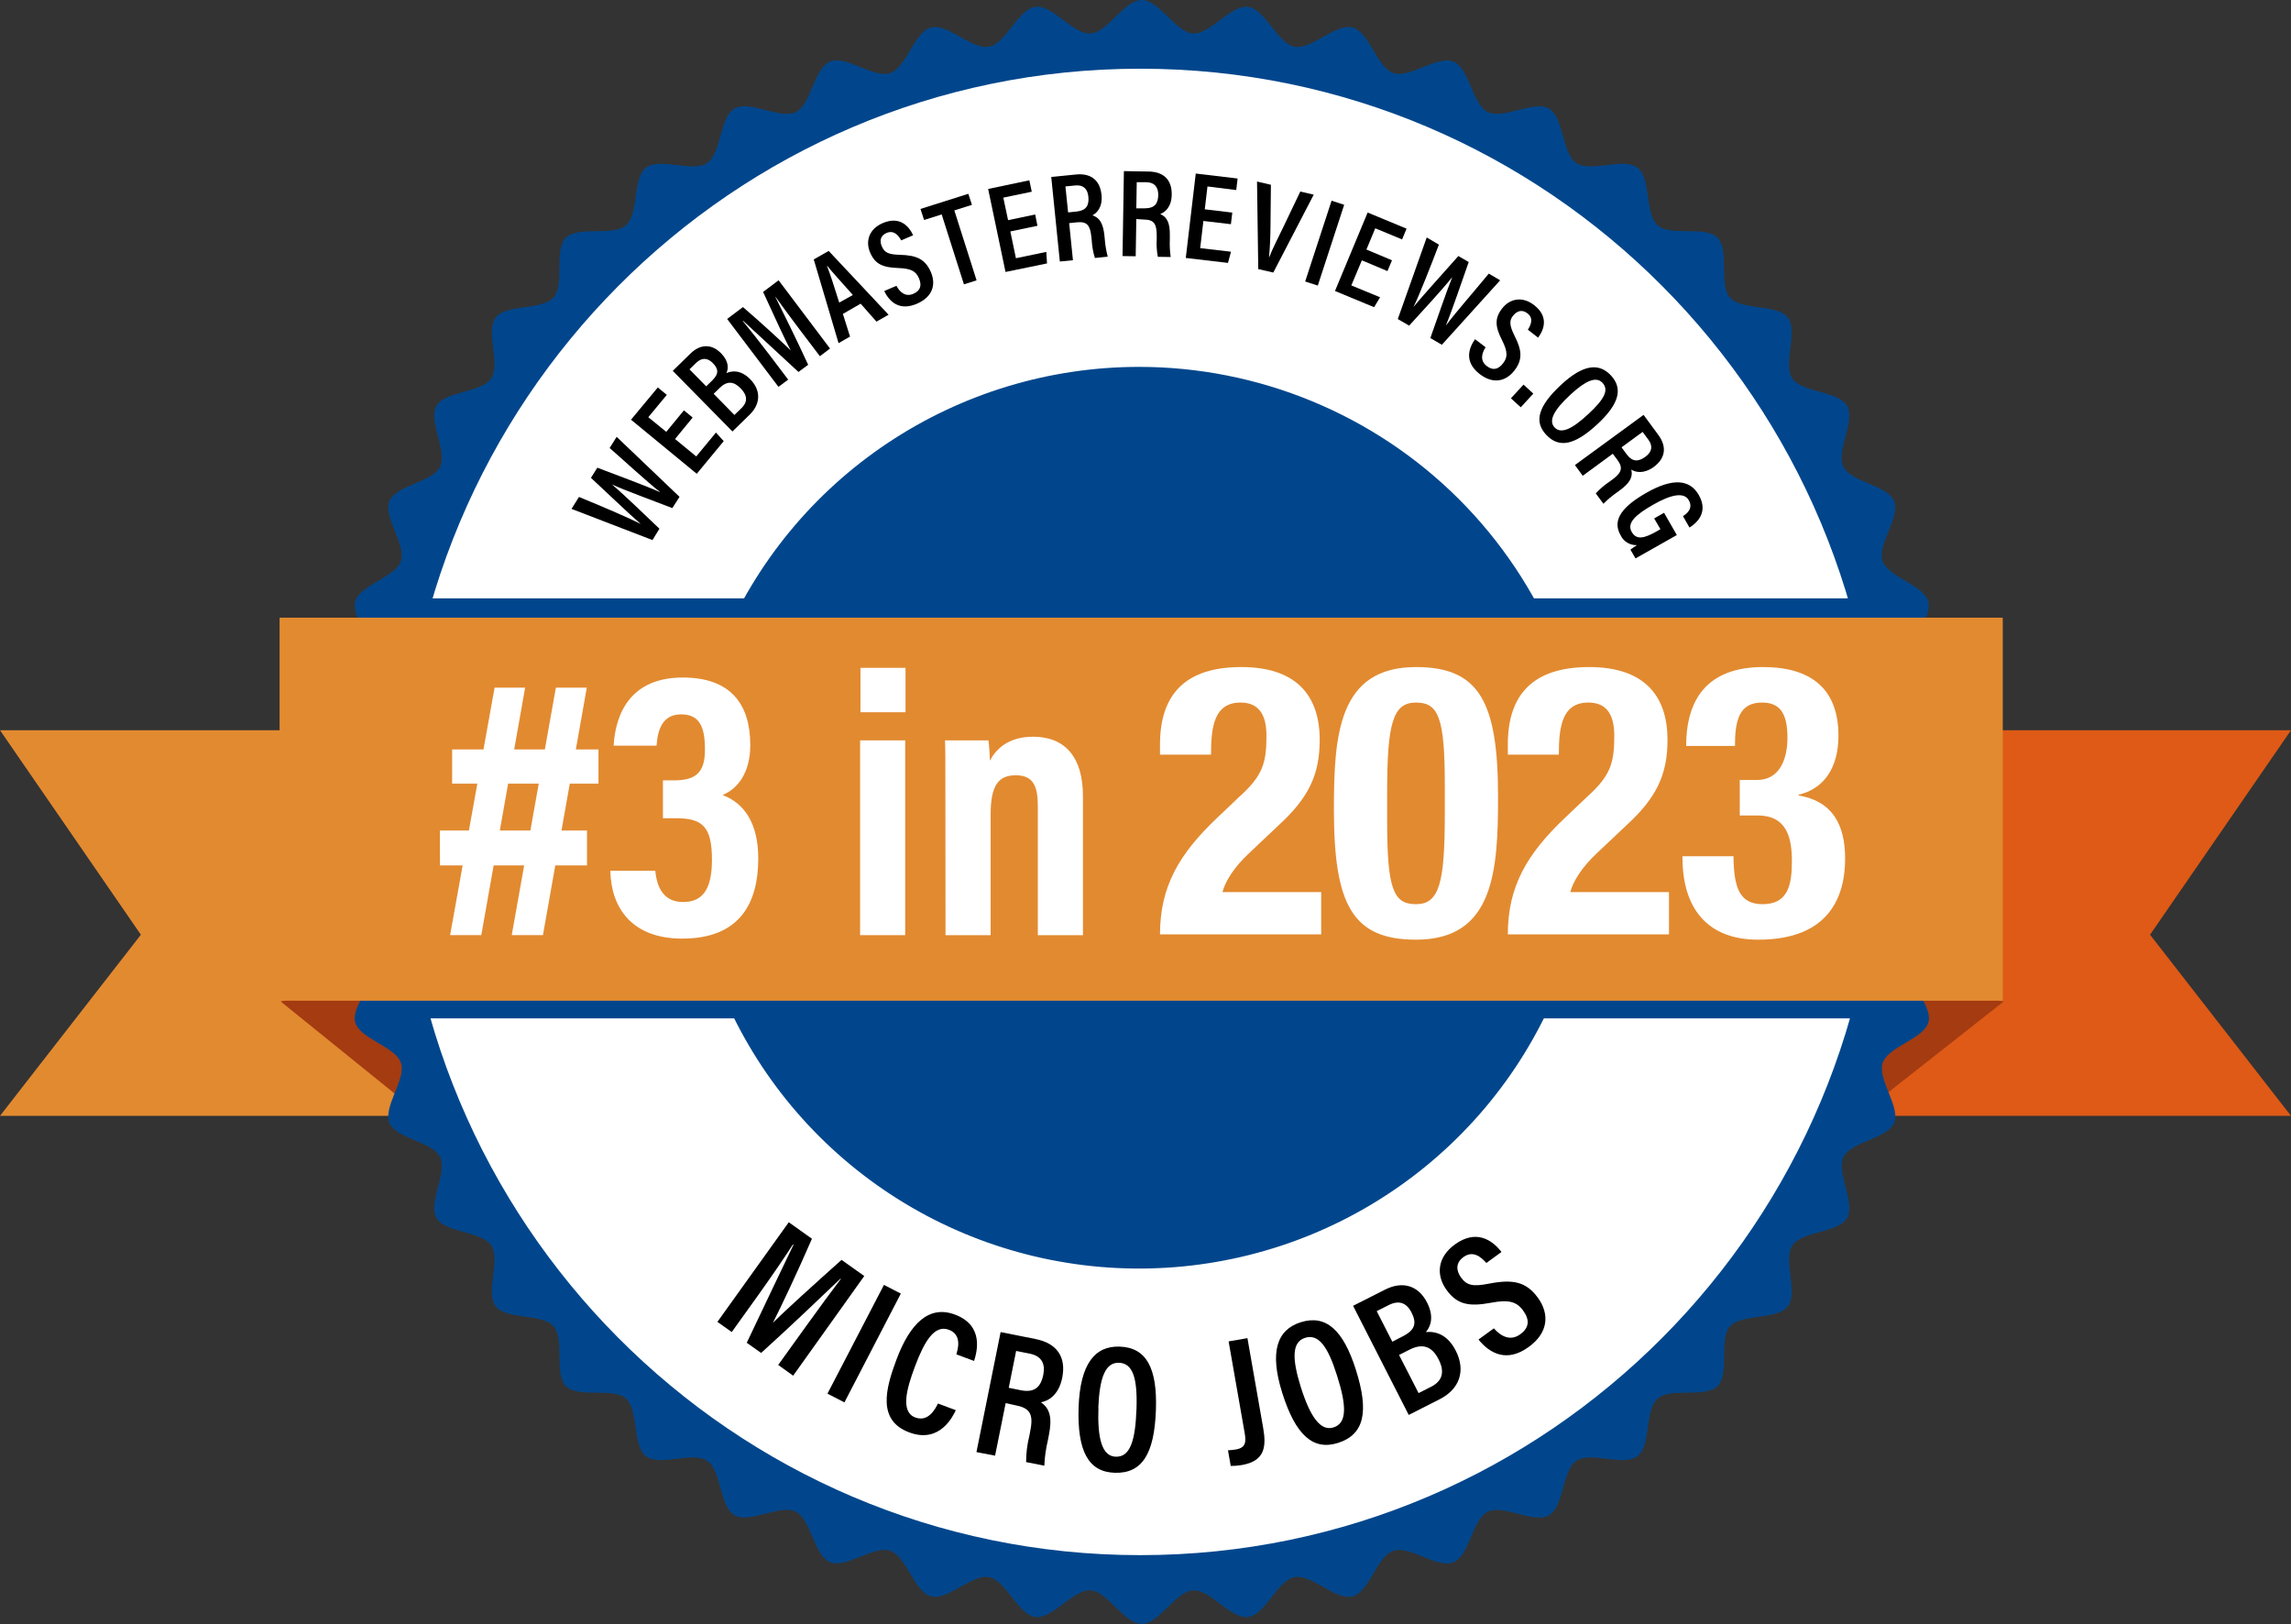 <?xml version="1.0" encoding="UTF-8"?>
<svg xmlns="http://www.w3.org/2000/svg" width="79" height="56" viewBox="0 0 79 56" fill="none">
  <rect x="0" y="0" width="79" height="56" fill="#333333" stroke="none"/>
  <g clip-path="url(#clip0_1049_1763)">
    <path d="M59.124 38.475H79L74.14 32.229L79 25.178H59.124V38.475Z" fill="url(#paint0_linear_1049_1763)"></path>
    <path d="M19.876 38.475H0L4.858 32.229L0 25.178H19.876V38.475Z" fill="url(#paint1_linear_1049_1763)"></path>
    <path d="M69.089 34.534L63.784 38.71L63.134 33.143L69.089 34.534Z" fill="#A53B11"></path>
    <path d="M9.681 34.533L15.078 38.895L15.868 32.492L9.681 34.533Z" fill="#A53B11"></path>
    <path d="M67.448 27.994C67.448 28.598 66.333 29.161 66.29 29.755C66.246 30.349 67.281 31.06 67.21 31.651C67.14 32.241 65.949 32.661 65.834 33.246C65.719 33.83 66.653 34.668 66.498 35.244C66.343 35.819 65.115 36.08 64.922 36.645C64.728 37.209 65.541 38.162 65.317 38.713C65.093 39.264 63.83 39.359 63.57 39.895C63.31 40.432 63.99 41.48 63.694 41.996C63.398 42.513 62.14 42.443 61.807 42.941C61.474 43.439 62.015 44.565 61.649 45.042C61.284 45.519 60.052 45.289 59.656 45.732C59.259 46.176 59.656 47.371 59.227 47.793C58.798 48.216 57.616 47.827 57.16 48.221C56.704 48.615 56.944 49.844 56.466 50.21C55.989 50.576 54.856 50.032 54.36 50.366C53.864 50.699 53.934 51.946 53.412 52.248C52.891 52.549 51.845 51.862 51.306 52.124C50.767 52.386 50.676 53.635 50.12 53.866C49.563 54.097 48.617 53.279 48.046 53.472C47.475 53.665 47.223 54.888 46.641 55.043C46.058 55.197 45.228 54.264 44.636 54.38C44.044 54.496 43.636 55.676 43.036 55.754C42.437 55.832 41.74 54.797 41.137 54.836C40.533 54.876 39.977 55.99 39.371 55.99C38.765 55.99 38.201 54.878 37.607 54.836C37.012 54.794 36.298 55.825 35.706 55.754C35.114 55.684 34.692 54.496 34.106 54.38C33.52 54.264 32.68 55.197 32.102 55.043C31.523 54.888 31.264 53.664 30.697 53.472C30.129 53.281 29.176 54.09 28.623 53.865C28.071 53.64 27.974 52.389 27.436 52.124C26.899 51.86 25.848 52.542 25.33 52.248C24.812 51.954 24.883 50.698 24.383 50.366C23.884 50.033 22.754 50.575 22.277 50.21C21.8 49.846 22.029 48.616 21.584 48.221C21.14 47.825 19.941 48.221 19.518 47.795C19.094 47.368 19.484 46.188 19.088 45.732C18.691 45.276 17.461 45.516 17.094 45.041C16.727 44.565 17.273 43.434 16.938 42.94C16.603 42.446 15.352 42.515 15.051 41.996C14.75 41.477 15.437 40.432 15.175 39.895C14.912 39.359 13.658 39.268 13.429 38.713C13.2 38.158 14.016 37.214 13.823 36.646C13.63 36.078 12.403 35.826 12.248 35.245C12.093 34.664 13.029 33.836 12.911 33.246C12.793 32.655 11.613 32.247 11.534 31.651C11.456 31.054 12.495 30.358 12.455 29.756C12.415 29.155 11.298 28.599 11.298 27.996C11.298 27.393 12.413 26.828 12.455 26.235C12.497 25.642 11.464 24.931 11.534 24.34C11.605 23.748 12.796 23.329 12.912 22.745C13.029 22.16 12.093 21.322 12.248 20.747C12.403 20.171 13.631 19.91 13.823 19.346C14.015 18.781 13.203 17.828 13.429 17.277C13.654 16.726 14.916 16.631 15.175 16.095C15.434 15.558 14.755 14.511 15.051 13.994C15.347 13.478 16.603 13.547 16.937 13.05C17.27 12.553 16.729 11.425 17.094 10.95C17.46 10.474 18.691 10.703 19.088 10.258C19.484 9.813 19.088 8.619 19.516 8.197C19.945 7.774 21.127 8.164 21.584 7.769C22.042 7.375 21.801 6.146 22.277 5.781C22.753 5.417 23.888 5.958 24.383 5.624C24.879 5.291 24.81 4.044 25.331 3.743C25.853 3.441 26.899 4.128 27.438 3.866C27.977 3.604 28.067 2.354 28.623 2.124C29.18 1.894 30.125 2.712 30.697 2.518C31.268 2.324 31.519 1.102 32.102 0.948C32.684 0.793 33.513 1.726 34.105 1.61C34.697 1.494 35.106 0.314 35.705 0.236C36.303 0.158 37.002 1.194 37.605 1.154C38.209 1.114 38.765 0 39.37 0C39.974 0 40.541 1.112 41.136 1.154C41.73 1.196 42.444 0.159 43.036 0.236C43.629 0.313 44.05 1.494 44.636 1.61C45.222 1.726 46.063 0.793 46.641 0.948C47.218 1.102 47.478 2.327 48.046 2.518C48.613 2.71 49.566 1.9 50.12 2.125C50.674 2.35 50.768 3.608 51.304 3.866C51.841 4.124 52.894 3.447 53.411 3.743C53.928 4.038 53.859 5.292 54.358 5.624C54.856 5.957 55.987 5.416 56.464 5.78C56.941 6.145 56.712 7.374 57.158 7.769C57.604 8.165 58.8 7.769 59.225 8.196C59.65 8.622 59.257 9.802 59.653 10.258C60.05 10.714 61.28 10.474 61.647 10.948C62.014 11.423 61.47 12.555 61.803 13.049C62.136 13.543 63.389 13.474 63.69 13.993C63.991 14.512 63.304 15.556 63.566 16.093C63.829 16.631 65.082 16.721 65.313 17.276C65.545 17.831 64.723 18.775 64.918 19.343C65.113 19.911 66.337 20.163 66.493 20.744C66.649 21.325 65.711 22.153 65.829 22.743C65.947 23.334 67.127 23.742 67.205 24.338C67.283 24.935 66.246 25.631 66.285 26.233C66.323 26.834 67.448 27.392 67.448 27.994Z" fill="#01468C"></path>
    <path d="M64.789 27.995C64.789 42.147 53.39 53.621 39.318 53.621C25.246 53.621 13.849 42.147 13.849 27.995C13.849 13.843 25.248 2.369 39.318 2.369C53.387 2.369 64.789 13.841 64.789 27.995Z" fill="white"></path>
    <path d="M54.865 28.195C54.865 31.27 53.951 34.275 52.238 36.832C50.525 39.388 48.091 41.38 45.242 42.557C42.394 43.733 39.259 44.041 36.235 43.441C33.211 42.841 30.434 41.361 28.254 39.187C26.073 37.013 24.589 34.243 23.988 31.227C23.386 28.212 23.695 25.086 24.875 22.246C26.055 19.405 28.053 16.978 30.617 15.27C33.181 13.562 36.195 12.65 39.278 12.65C41.325 12.65 43.352 13.052 45.243 13.834C47.135 14.615 48.853 15.76 50.3 17.203C51.748 18.647 52.896 20.361 53.679 22.247C54.463 24.133 54.866 26.154 54.865 28.195Z" fill="#01468C"></path>
    <path d="M65.047 20.631H13.693V35.113H65.047V20.631Z" fill="#01468C"></path>
    <path d="M69.061 21.297H9.641V34.504H69.061V21.297Z" fill="url(#paint2_linear_1049_1763)"></path>
    <path d="M27.795 45.727C28.228 45.123 28.712 44.469 28.994 44.096L28.982 44.087C28.407 44.633 27.278 45.718 26.246 46.649L25.75 46.299C26.289 45.166 27.004 43.657 27.361 42.921L27.343 42.908C27.077 43.324 26.568 44.066 26.144 44.658L25.233 45.928L24.738 45.578L27.199 42.143L27.998 42.712C27.502 43.857 26.924 45.076 26.651 45.612C27.03 45.227 28.124 44.24 29.019 43.44L29.802 43.997L27.35 47.433L26.834 47.063L27.795 45.727Z" fill="black"></path>
    <path d="M31.063 44.603L29.118 48.354L28.533 48.053L30.481 44.303L31.063 44.603Z" fill="black"></path>
    <path d="M32.959 48.623C32.862 48.827 32.41 49.782 31.357 49.39C30.254 48.98 30.527 47.907 30.911 46.882C31.373 45.646 32.026 44.989 32.928 45.326C33.947 45.706 33.683 46.629 33.589 46.925L32.977 46.698C33.016 46.559 33.198 46.028 32.72 45.85C32.213 45.661 31.866 46.272 31.545 47.13C31.254 47.906 31.05 48.686 31.563 48.875C32.022 49.045 32.263 48.555 32.343 48.393L32.959 48.623Z" fill="black"></path>
    <path d="M34.678 48.379L34.313 50.191L33.671 50.068L34.504 45.93L35.711 46.17C36.446 46.318 36.773 46.788 36.628 47.509C36.504 48.114 36.138 48.31 35.893 48.35C36.206 48.565 36.288 48.888 36.167 49.488L36.135 49.654C36.066 49.944 36.024 50.239 36.011 50.537L35.383 50.413C35.383 50.112 35.419 49.812 35.492 49.52L35.521 49.373C35.635 48.807 35.555 48.563 35.054 48.462L34.678 48.379ZM34.784 47.851L35.194 47.934C35.663 48.028 35.888 47.84 35.976 47.4C36.052 47.029 35.92 46.756 35.513 46.675L35.039 46.58L34.784 47.851Z" fill="black"></path>
    <path d="M39.859 48.617C39.806 50.124 39.386 50.815 38.432 50.781C37.535 50.749 37.143 50.04 37.193 48.519C37.247 47.026 37.754 46.4 38.613 46.431C39.526 46.463 39.911 47.165 39.859 48.617ZM37.877 48.535C37.839 49.605 38.001 50.211 38.472 50.227C38.967 50.244 39.149 49.687 39.189 48.586C39.227 47.521 39.065 47.005 38.586 46.988C38.106 46.971 37.915 47.524 37.873 48.535H37.877Z" fill="black"></path>
    <path d="M43.558 49.236C43.671 49.883 43.617 50.376 42.822 50.514C42.696 50.536 42.568 50.546 42.439 50.546L42.344 50.006C42.434 50.002 42.525 49.993 42.614 49.978C42.955 49.918 42.977 49.73 42.916 49.388L42.366 46.251L43.015 46.139L43.558 49.236Z" fill="black"></path>
    <path d="M46.757 47.238C47.211 48.676 47.047 49.462 46.138 49.752C45.281 50.022 44.677 49.488 44.217 48.032C43.767 46.606 44.036 45.847 44.855 45.59C45.721 45.319 46.32 45.852 46.757 47.238ZM44.854 47.822C45.176 48.843 45.532 49.359 45.981 49.218C46.451 49.072 46.439 48.477 46.105 47.432C45.786 46.416 45.464 45.984 45.003 46.128C44.542 46.273 44.553 46.856 44.854 47.822Z" fill="black"></path>
    <path d="M46.658 45.024L47.751 44.471C48.37 44.154 48.911 44.326 49.21 44.914C49.458 45.399 49.334 45.743 49.167 45.929C49.494 45.897 49.91 46.002 50.199 46.572C50.557 47.274 50.316 47.904 49.65 48.242L48.577 48.787L46.658 45.024ZM48.373 46.075C48.811 45.852 48.852 45.608 48.673 45.255C48.493 44.903 48.223 44.823 47.868 45.008L47.473 45.208L48.011 46.262L48.373 46.075ZM48.917 48.034L49.355 47.812C49.727 47.621 49.835 47.311 49.603 46.864C49.385 46.437 49.072 46.3 48.606 46.535L48.243 46.719L48.917 48.034Z" fill="black"></path>
    <path d="M51.513 45.801C51.761 46.085 52.088 46.249 52.422 46.006C52.757 45.763 52.738 45.483 52.518 45.182C52.297 44.88 52.022 44.805 51.428 44.916C50.663 45.06 50.254 44.986 49.886 44.484C49.505 43.964 49.567 43.346 50.165 42.911C50.897 42.379 51.451 42.747 51.775 43.168L51.254 43.547C51.1 43.377 50.814 43.089 50.465 43.343C50.192 43.541 50.206 43.808 50.384 44.054C50.585 44.327 50.8 44.367 51.35 44.259C52.167 44.101 52.625 44.192 53.027 44.741C53.428 45.289 53.408 45.939 52.717 46.441C51.965 46.988 51.378 46.676 50.982 46.187L51.513 45.801Z" fill="black"></path>
    <path d="M22.499 18.621L19.707 17.546L19.965 17.135C20.728 17.448 21.65 17.839 22.095 18.067C21.701 17.731 20.871 16.93 20.378 16.476L20.597 16.126C21.177 16.348 22.298 16.76 22.757 16.969V16.962C22.297 16.601 21.475 15.841 21.022 15.448L21.264 15.062L23.432 17.131L23.184 17.519C22.584 17.285 21.584 16.922 21.104 16.706C21.523 17.058 22.297 17.81 22.739 18.23L22.499 18.621Z" fill="black"></path>
    <path d="M23.885 14.396L23.278 15.137L24.008 15.738L24.688 14.915L24.956 15.21L24.026 16.336L21.759 14.471L22.683 13.359L22.993 13.615L22.355 14.385L22.975 14.89L23.583 14.149L23.885 14.396Z" fill="black"></path>
    <path d="M23.199 12.787L23.806 12.193C24.153 11.853 24.549 11.855 24.866 12.183C25.131 12.452 25.125 12.704 25.049 12.864C25.259 12.773 25.556 12.757 25.868 13.075C26.252 13.464 26.224 13.932 25.854 14.294L25.257 14.877L23.199 12.787ZM24.553 13.124C24.801 12.886 24.773 12.715 24.581 12.52C24.389 12.325 24.193 12.327 23.996 12.52L23.775 12.735L24.352 13.321L24.553 13.124ZM25.324 14.308L25.572 14.069C25.779 13.867 25.784 13.638 25.54 13.39C25.296 13.142 25.069 13.127 24.811 13.38L24.609 13.578L25.324 14.308Z" fill="black"></path>
    <path d="M27.578 11.368C27.267 10.957 26.934 10.503 26.744 10.237H26.736C26.984 10.732 27.465 11.702 27.868 12.578L27.533 12.825L25.624 11.06L25.613 11.069C25.832 11.331 26.22 11.823 26.525 12.226L27.179 13.09L26.843 13.338L25.074 10.997L25.619 10.588C26.277 11.155 26.966 11.789 27.264 12.081C27.087 11.751 26.66 10.823 26.314 10.066L26.848 9.664L28.622 12.018L28.272 12.282L27.578 11.368Z" fill="black"></path>
    <path d="M29.065 10.824L29.312 11.605L28.916 11.832L28.06 8.945L28.575 8.652L30.641 10.852L30.223 11.089L29.677 10.471L29.065 10.824ZM29.409 10.171C28.99 9.701 28.697 9.378 28.527 9.17H28.517C28.616 9.417 28.765 9.877 28.939 10.433L29.409 10.171Z" fill="black"></path>
    <path d="M30.911 9.855C31.035 10.086 31.232 10.245 31.494 10.13C31.757 10.015 31.788 9.825 31.685 9.588C31.582 9.35 31.409 9.258 30.988 9.242C30.446 9.224 30.181 9.112 30.008 8.717C29.834 8.321 29.964 7.899 30.435 7.694C31.012 7.446 31.331 7.776 31.487 8.111L31.076 8.289C30.998 8.149 30.846 7.918 30.571 8.032C30.358 8.125 30.323 8.306 30.41 8.5C30.504 8.715 30.645 8.775 31.03 8.786C31.606 8.801 31.897 8.933 32.092 9.365C32.286 9.798 32.169 10.23 31.625 10.47C31.032 10.727 30.682 10.427 30.49 10.035L30.911 9.855Z" fill="black"></path>
    <path d="M32.472 7.393L31.865 7.585L31.741 7.204L33.391 6.682L33.515 7.063L32.908 7.255L33.675 9.666L33.239 9.804L32.472 7.393Z" fill="black"></path>
    <path d="M35.774 7.785L34.839 7.98L35.032 8.904L36.079 8.685L36.104 9.083L34.673 9.377L34.074 6.515L35.495 6.217L35.578 6.61L34.597 6.814L34.761 7.591L35.696 7.396L35.774 7.785Z" fill="black"></path>
    <path d="M36.868 7.694L36.998 8.972L36.546 9.017L36.25 6.102L37.1 6.017C37.618 5.965 37.931 6.212 37.983 6.717C38.027 7.143 37.822 7.348 37.669 7.425C37.916 7.503 38.04 7.701 38.084 8.124L38.095 8.241C38.11 8.446 38.145 8.65 38.198 8.85L37.755 8.895C37.693 8.695 37.656 8.487 37.645 8.278L37.634 8.174C37.593 7.776 37.49 7.63 37.138 7.665L36.868 7.694ZM36.831 7.324L37.12 7.294C37.449 7.261 37.561 7.09 37.53 6.781C37.503 6.516 37.36 6.365 37.074 6.395L36.739 6.428L36.831 7.324Z" fill="black"></path>
    <path d="M39.183 7.554L39.162 8.836L38.708 8.829L38.755 5.9L39.61 5.914C40.13 5.923 40.413 6.204 40.404 6.712C40.397 7.141 40.172 7.321 40.008 7.379C40.25 7.486 40.346 7.696 40.339 8.121V8.244C40.33 8.451 40.339 8.658 40.369 8.862L39.925 8.855C39.887 8.651 39.874 8.444 39.887 8.237V8.133C39.887 7.733 39.807 7.576 39.453 7.57L39.183 7.554ZM39.183 7.183H39.474C39.805 7.183 39.935 7.032 39.94 6.721C39.94 6.454 39.816 6.288 39.532 6.283H39.198L39.183 7.183Z" fill="black"></path>
    <path d="M42.445 7.73L41.496 7.619L41.386 8.556L42.448 8.679L42.344 9.065L40.889 8.894L41.233 5.984L42.676 6.155L42.629 6.553L41.637 6.429L41.544 7.217L42.493 7.33L42.445 7.73Z" fill="black"></path>
    <path d="M43.388 9.278L43.346 6.26L43.824 6.371L43.811 7.696C43.811 8.102 43.791 8.57 43.759 8.868H43.767C43.866 8.601 44.089 8.17 44.263 7.807L44.838 6.604L45.301 6.712L43.907 9.397L43.388 9.278Z" fill="black"></path>
    <path d="M46.351 7.061L45.441 9.847L45.006 9.706L45.916 6.92L46.351 7.061Z" fill="black"></path>
    <path d="M47.843 9.347L46.961 8.976L46.597 9.841L47.589 10.25L47.383 10.592L46.034 10.033L47.16 7.328L48.502 7.884L48.348 8.255L47.423 7.872L47.118 8.604L48 8.975L47.843 9.347Z" fill="black"></path>
    <path d="M48.2 11.001L49.197 8.188L49.617 8.435C49.323 9.204 48.959 10.135 48.742 10.585C49.067 10.181 49.847 9.332 50.288 8.828L50.645 9.035C50.438 9.62 50.057 10.749 49.861 11.212H49.868C50.218 10.744 50.956 9.903 51.337 9.434L51.73 9.664L49.719 11.888L49.322 11.656C49.539 11.053 49.876 10.05 50.078 9.555C49.737 9.982 49.005 10.776 48.591 11.228L48.2 11.001Z" fill="black"></path>
    <path d="M51.227 11.973C51.084 12.197 51.037 12.441 51.264 12.618C51.49 12.795 51.674 12.728 51.832 12.524C51.991 12.32 51.991 12.125 51.803 11.748C51.555 11.266 51.531 10.98 51.797 10.636C52.062 10.293 52.497 10.206 52.902 10.521C53.397 10.907 53.259 11.345 53.038 11.642L52.685 11.368C52.769 11.232 52.907 10.986 52.67 10.803C52.485 10.66 52.309 10.719 52.174 10.886C52.039 11.053 52.05 11.222 52.221 11.568C52.484 12.079 52.51 12.403 52.221 12.775C51.933 13.147 51.493 13.258 51.025 12.899C50.515 12.502 50.612 12.051 50.864 11.696L51.227 11.973Z" fill="black"></path>
    <path d="M52.101 13.734L52.535 13.262L52.873 13.572L52.44 14.043L52.101 13.734Z" fill="black"></path>
    <path d="M55.081 14.627C54.312 15.339 53.765 15.473 53.314 14.988C52.889 14.532 53.045 14 53.824 13.274C54.602 12.549 55.145 12.511 55.55 12.946C55.978 13.405 55.822 13.94 55.081 14.627ZM54.147 13.613C53.601 14.12 53.383 14.495 53.604 14.735C53.826 14.975 54.204 14.802 54.765 14.281C55.327 13.761 55.485 13.447 55.261 13.203C55.037 12.958 54.664 13.135 54.147 13.613Z" fill="black"></path>
    <path d="M55.613 15.645L54.577 16.405L54.308 16.035L56.675 14.305L57.18 14.991C57.489 15.408 57.428 15.805 57.024 16.102C56.678 16.35 56.397 16.285 56.252 16.192C56.313 16.447 56.203 16.651 55.859 16.903L55.765 16.972C55.595 17.089 55.436 17.223 55.291 17.37L55.027 17.013C55.168 16.858 55.328 16.721 55.503 16.605L55.587 16.544C55.91 16.306 55.983 16.143 55.774 15.859L55.613 15.645ZM55.915 15.424L56.087 15.658C56.283 15.925 56.486 15.933 56.738 15.749C56.953 15.591 57.012 15.392 56.841 15.161L56.642 14.892L55.915 15.424Z" fill="black"></path>
    <path d="M56.397 19.254L56.222 18.951C56.295 18.895 56.37 18.843 56.448 18.796C56.329 18.801 56.211 18.771 56.11 18.709C56.008 18.648 55.928 18.556 55.879 18.448C55.571 17.91 55.976 17.445 56.775 16.99C57.688 16.469 58.272 16.532 58.579 17.068C58.959 17.729 58.406 18.096 58.258 18.19L58.034 17.798C58.128 17.735 58.406 17.551 58.235 17.249C58.064 16.946 57.595 17.066 57.012 17.398C56.403 17.745 56.085 18.031 56.268 18.345C56.427 18.62 56.69 18.569 57.119 18.325L57.256 18.246L57.04 17.875L57.381 17.681L57.822 18.448L56.397 19.254Z" fill="black"></path>
    <path d="M15.169 28.635H20.241V29.838H15.172L15.169 28.635ZM17.055 23.711H18.108L16.596 32.243H15.521L17.055 23.711ZM15.591 25.84H20.637V27.02H15.591V25.84ZM19.168 23.711H20.234L18.722 32.243H17.646L19.168 23.711Z" fill="white"></path>
    <path d="M21.16 25.709C21.222 24.623 21.73 23.361 23.545 23.361C25.193 23.361 25.872 24.278 25.872 25.69C25.872 26.669 25.415 27.204 24.94 27.398V27.423C25.645 27.693 26.147 28.367 26.147 29.596C26.147 31.097 25.546 32.363 23.524 32.363C21.789 32.363 21.07 31.299 21.046 30.025H22.596C22.655 30.623 22.899 31.102 23.558 31.102C24.324 31.102 24.55 30.514 24.55 29.637C24.55 28.498 24.218 28.212 23.311 28.212H22.86V26.907H23.279C23.96 26.895 24.319 26.667 24.308 25.83C24.308 25.101 24.143 24.631 23.49 24.631C22.837 24.631 22.679 25.165 22.639 25.71L21.16 25.709Z" fill="white"></path>
    <path d="M29.659 25.528H31.214V32.244H29.659V25.528ZM29.671 23.027H31.225V24.558H29.671V23.027Z" fill="white"></path>
    <path d="M32.6 27.618C32.6 26.238 32.6 25.881 32.588 25.529H34.084C34.114 25.76 34.13 25.994 34.132 26.228C34.331 25.857 34.744 25.402 35.619 25.402C36.719 25.402 37.343 26.094 37.343 27.453V32.244H35.787V27.806C35.787 27.14 35.653 26.732 35.028 26.732C34.438 26.732 34.16 27.062 34.16 28.084V32.244H32.604L32.6 27.618Z" fill="white"></path>
    <path d="M45.558 30.76H42.154C42.243 30.408 42.537 29.913 43.085 29.405L44.104 28.442C45.124 27.505 45.507 26.71 45.507 25.513C45.507 23.911 44.627 23 42.804 23C40.867 23 40 23.95 40 25.669V26.02H41.759C41.759 25.044 41.874 24.224 42.779 24.224C43.378 24.224 43.671 24.601 43.671 25.369C43.671 26.307 43.544 26.75 42.728 27.479L41.989 28.182C40.65 29.445 40 30.577 40 32.218H45.558V30.76Z" fill="white"></path>
    <path d="M45.997 27.921C45.997 31.189 46.634 32.4 48.827 32.4C51.516 32.4 51.657 30.03 51.657 27.479C51.657 24.211 51.019 23 48.827 23C46.137 23 45.997 25.369 45.997 27.921ZM47.833 27.322C47.833 24.953 48.024 24.224 48.827 24.224C49.604 24.224 49.821 24.745 49.821 27.075V28.078C49.821 30.447 49.63 31.176 48.827 31.176C48.049 31.176 47.833 30.655 47.833 28.325V27.322Z" fill="white"></path>
    <path d="M57.551 30.76H54.148C54.237 30.408 54.531 29.913 55.079 29.405L56.098 28.442C57.118 27.505 57.5 26.71 57.5 25.513C57.5 23.911 56.621 23 54.798 23C52.861 23 51.994 23.95 51.994 25.669V26.02H53.753C53.753 25.044 53.868 24.224 54.773 24.224C55.372 24.224 55.665 24.601 55.665 25.369C55.665 26.307 55.537 26.75 54.722 27.479L53.982 28.182C52.644 29.445 51.994 30.577 51.994 32.218H57.551V30.76Z" fill="white"></path>
    <path d="M58.016 29.523V29.562C58.016 31.332 58.883 32.4 60.629 32.4C63.128 32.4 63.625 30.851 63.625 29.601C63.625 28.442 63.191 27.622 62.019 27.427V27.401C62.886 27.205 63.395 26.476 63.395 25.369C63.395 23.742 62.439 23 60.795 23C59.074 23 58.144 23.898 58.144 25.721H59.826C59.826 24.849 59.967 24.224 60.757 24.224C61.356 24.224 61.636 24.562 61.636 25.435C61.636 26.19 61.356 26.893 60.591 26.893H59.992V28.117H60.604C61.611 28.117 61.789 28.872 61.789 29.692C61.789 30.499 61.662 31.176 60.782 31.176C59.979 31.176 59.788 30.603 59.775 29.523H58.016Z" fill="white"></path>
  </g>
  <defs>
    <linearGradient id="paint0_linear_1049_1763" x1="12305.8" y1="27101.4" x2="9127.98" y2="26896" gradientUnits="userSpaceOnUse">
      <stop stop-color="#E28A30"></stop>
      <stop offset="0.07" stop-color="#E1832C"></stop>
      <stop offset="0.29" stop-color="#E07122"></stop>
      <stop offset="0.43" stop-color="#DF691E"></stop>
      <stop offset="0.7" stop-color="#DE5E18"></stop>
      <stop offset="1" stop-color="#DE5A16"></stop>
    </linearGradient>
    <linearGradient id="paint1_linear_1049_1763" x1="0" y1="27067.6" x2="3188.07" y2="27067.6" gradientUnits="userSpaceOnUse">
      <stop stop-color="#E28A30"></stop>
      <stop offset="0.16" stop-color="#E17B28"></stop>
      <stop offset="0.42" stop-color="#DF691E"></stop>
      <stop offset="0.7" stop-color="#DE5E18"></stop>
      <stop offset="1" stop-color="#DE5A16"></stop>
    </linearGradient>
    <linearGradient id="paint2_linear_1049_1763" x1="4633.14" y1="26460.8" x2="33128.8" y2="26460.8" gradientUnits="userSpaceOnUse">
      <stop stop-color="#E28A30"></stop>
      <stop offset="0.16" stop-color="#E17B28"></stop>
      <stop offset="0.42" stop-color="#DF691E"></stop>
      <stop offset="0.7" stop-color="#DE5E18"></stop>
      <stop offset="1" stop-color="#DE5A16"></stop>
    </linearGradient>
    <clipPath id="clip0_1049_1763">
      <rect width="79" height="56" fill="white"></rect>
    </clipPath>
  </defs>
</svg>
